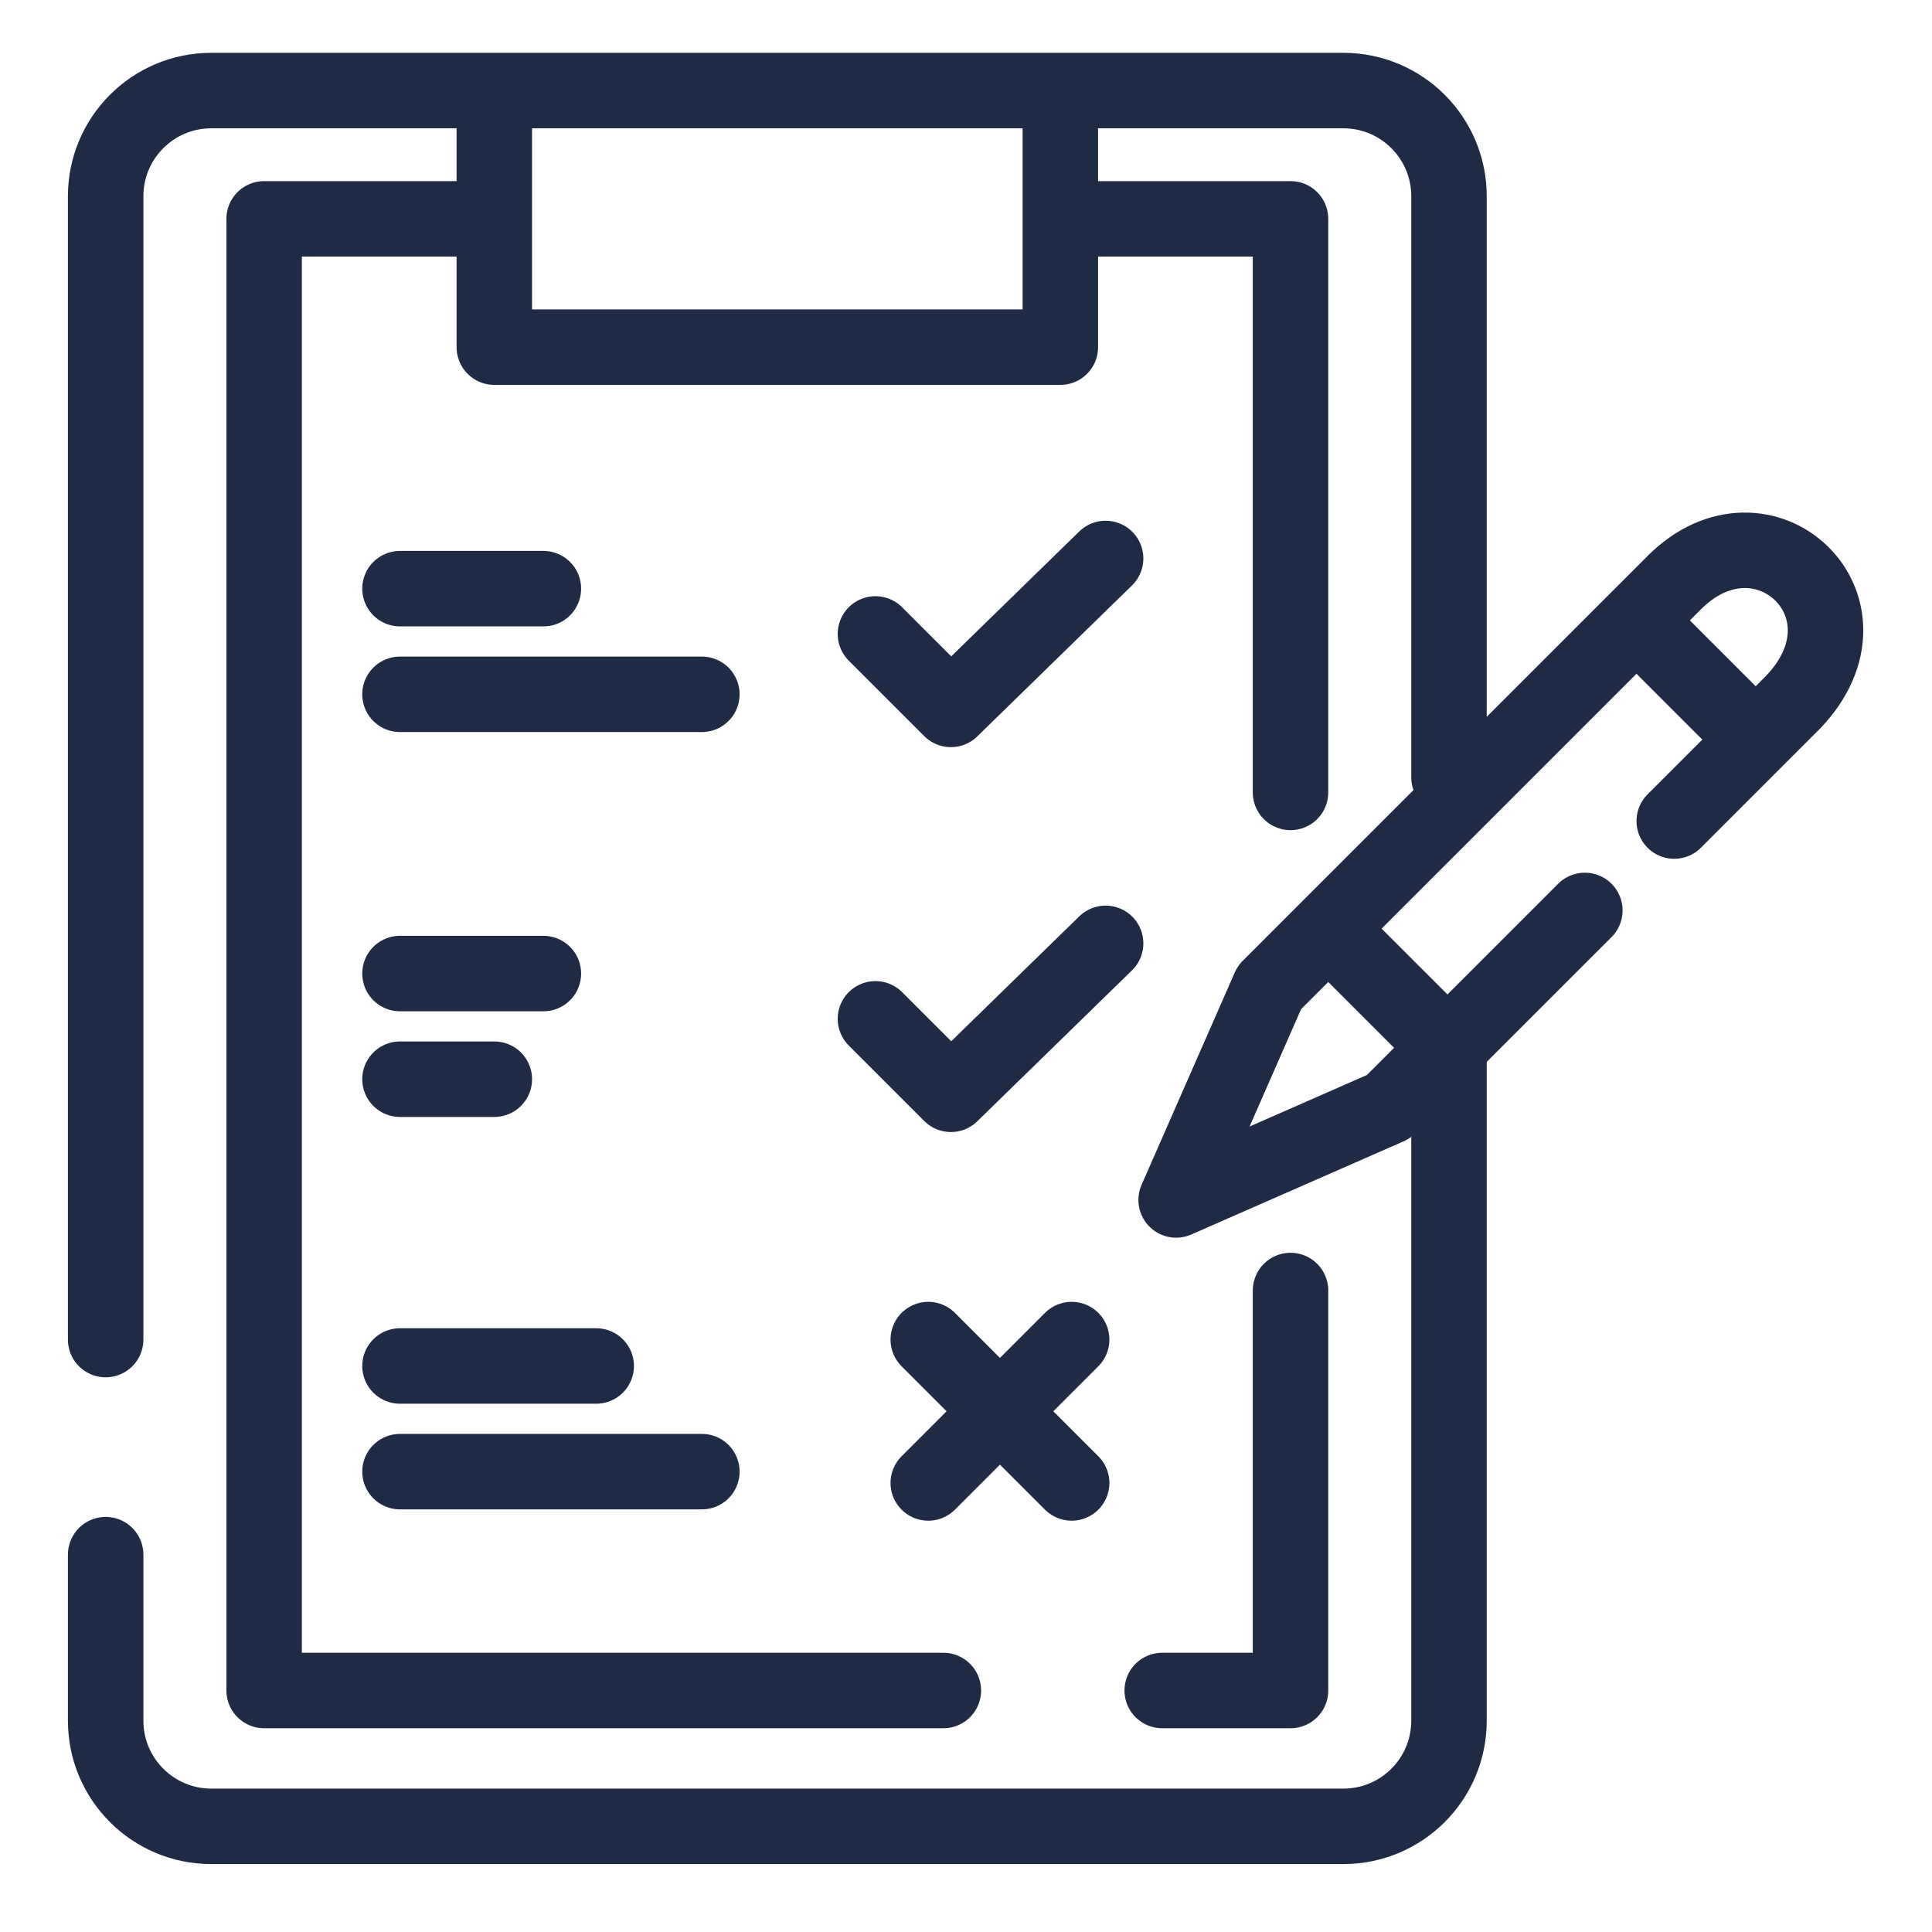 <svg width="128" height="128" viewBox="0 0 128 128" fill="none" xmlns="http://www.w3.org/2000/svg">
<path d="M70.25 6H51.5H32.75M70.25 6H89C92.866 6 96 9.134 96 13V51.5M70.25 6V14.5M32.75 6H14C10.134 6 7 9.134 7 13V63.5V88.75M32.75 6V14.5M70.25 14.5V23H32.75V14.5M70.25 14.5H85.5V52.5M32.75 14.5H17.5V112H62.5M7 103V114C7 117.866 10.134 121 14 121H89C92.866 121 96 117.866 96 114V70M77 112H85.5V85.5M58 42L63 47L73.25 37M58 67.5L63 72.5L73.25 62.5M71 88.75L61.5 98.25M61.5 88.75L71 98.25M26.5 39H36M26.5 46H46.5M26.5 64.5H36M26.5 71.5H32.75M26.5 90.5H39.5M26.5 97.5H46.5" stroke="#1F2A44" stroke-width="5" stroke-linecap="round" stroke-linejoin="round"/>
<path d="M116.319 49L118.819 46.5C124.819 40.181 116.819 32.706 110.922 38.603L108.422 41.103M116.319 49L108.422 41.103M116.319 49L113.766 51.553L110.922 54.397M108.422 41.103L88 61.524M88 61.524L84.1 65.425L77.922 79.5L91.997 73.322L95.897 69.421M88 61.524L95.897 69.421M95.897 69.421L105 60.319" stroke="#1F2A44" stroke-width="5" stroke-linecap="round" stroke-linejoin="round"/>
</svg>
